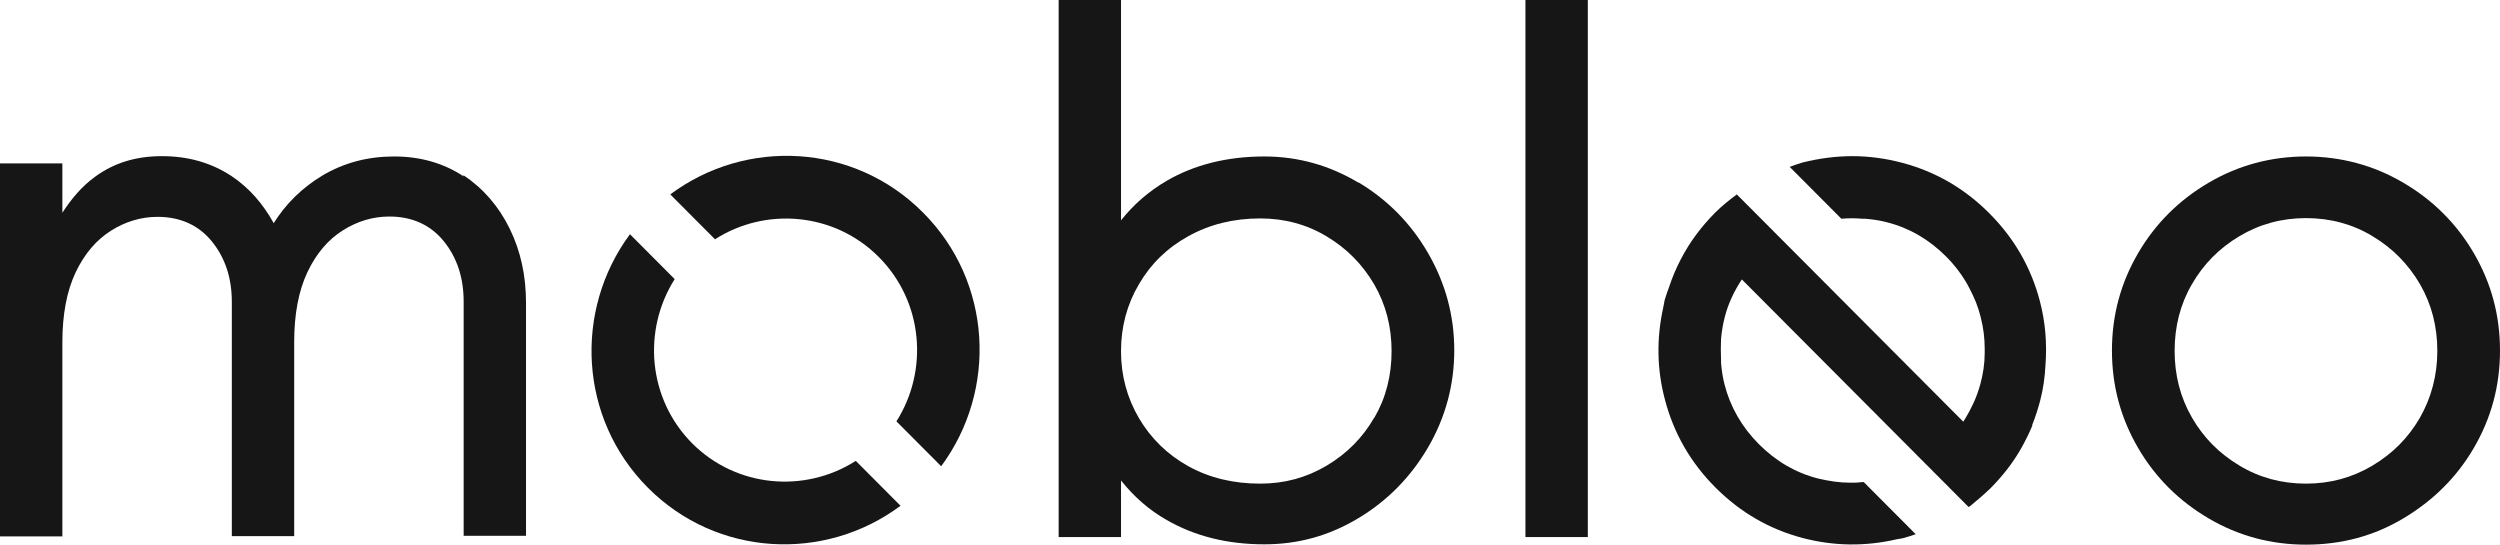 <svg width="1400" height="305" viewBox="0 0 1400 305" fill="none" xmlns="http://www.w3.org/2000/svg"><g clip-path="url(#clip0_1_15)"><path d="M259.645 98.775C248.356 91.341 235.479 87.623 220.663 87.623C205.846 87.623 192.617 91.164 180.622 98.244C169.157 105.148 159.985 114.176 153.282 124.974C147.285 114.176 139.7 105.325 129.646 98.598C118.357 91.164 105.481 87.446 90.664 87.446C75.847 87.446 63.676 91.341 53.27 98.952C45.685 104.44 39.864 111.521 34.925 119.132V91.518H0V300.398H34.925V191.709C34.925 176.132 37.395 163.032 42.333 152.588C47.272 142.144 53.975 134.356 62.089 129.222C70.203 124.089 79.022 121.434 88.195 121.434C100.895 121.434 111.125 126.036 118.533 135.064C125.942 144.092 129.822 155.421 129.822 169.051V300.22H164.747V191.532C164.747 175.955 167.217 162.855 172.156 152.411C177.095 141.967 183.797 134.179 191.911 129.045C200.025 123.912 208.845 121.257 218.017 121.257C230.717 121.257 240.947 125.859 248.356 134.887C255.764 143.915 259.645 155.244 259.645 168.874V300.044H294.57V169.759C294.57 154.359 291.571 140.551 285.397 127.983C279.224 115.415 270.581 105.502 259.468 98.067L259.645 98.775Z" fill="#161616"></path><path d="M760.766 102.316C744.538 92.58 726.899 87.623 708.026 87.623C687.212 87.623 668.867 92.226 653.345 101.254C643.291 107.095 634.824 114.53 627.769 123.381V0H592.844V300.752H627.769V269.066C634.824 277.916 643.291 285.528 653.345 291.193C669.044 300.221 687.212 304.823 708.026 304.823C726.899 304.823 744.362 300.044 760.766 290.131C776.994 280.395 790.047 267.118 799.748 250.479C809.449 233.839 814.388 215.606 814.388 196.135C814.388 176.663 809.449 158.607 799.748 141.79C790.047 124.974 776.994 111.875 760.766 102.139V102.316ZM769.586 233.839C763.059 245.168 754.24 254.019 742.951 260.746C731.662 267.472 719.315 270.836 705.733 270.836C690.74 270.836 677.334 267.649 665.516 261.1C653.698 254.55 644.526 245.522 637.823 234.193C631.12 222.687 627.769 210.296 627.769 196.666C627.769 183.035 631.12 170.467 637.823 159.138C644.526 147.632 653.698 138.781 665.516 132.232C677.334 125.682 690.74 122.319 705.733 122.319C719.315 122.319 731.838 125.682 742.951 132.409C754.24 139.135 763.059 148.163 769.586 159.315C776.112 170.644 779.287 183.035 779.287 196.666C779.287 210.296 776.112 222.864 769.586 234.016V233.839Z" fill="#161616"></path><path d="M889.177 0H854.252V300.752H889.177V0Z" fill="#161616"></path><path d="M1385.36 141.791C1375.66 125.151 1362.43 112.052 1345.85 102.316C1329.27 92.58 1310.92 87.623 1291.34 87.623C1271.77 87.623 1253.42 92.58 1236.84 102.316C1220.26 112.052 1207.03 125.151 1197.33 141.791C1187.63 158.43 1182.69 176.486 1182.69 196.312C1182.69 216.138 1187.63 234.193 1197.33 250.833C1207.03 267.472 1220.26 280.572 1236.84 290.308C1253.42 300.044 1271.59 305 1291.34 305C1311.1 305 1329.27 300.221 1345.85 290.308C1362.43 280.395 1375.66 267.472 1385.36 250.833C1395.06 234.193 1400 216.138 1400 196.312C1400 176.486 1395.06 158.43 1385.36 141.791ZM1355.2 233.839C1348.67 245.168 1339.85 254.019 1328.56 260.746C1317.27 267.472 1304.93 270.836 1291.34 270.836C1277.76 270.836 1265.24 267.472 1254.13 260.746C1242.84 254.019 1234.02 245.168 1227.49 233.839C1220.97 222.51 1217.79 210.119 1217.79 196.489C1217.79 182.858 1220.97 170.29 1227.49 159.138C1234.02 147.809 1242.84 138.958 1254.13 132.232C1265.42 125.505 1277.76 122.142 1291.34 122.142C1304.93 122.142 1317.45 125.505 1328.56 132.232C1339.85 138.958 1348.67 147.986 1355.2 159.138C1361.72 170.467 1364.9 182.858 1364.9 196.489C1364.9 210.119 1361.55 222.687 1355.2 233.839Z" fill="#161616"></path><path d="M516.82 118.955C478.191 80.189 417.866 77.179 375.356 108.865L400.403 134.002C428.802 115.769 467.255 118.955 492.125 143.915C516.996 168.874 520.171 207.287 502.003 235.963L527.051 261.1C558.624 218.439 555.626 157.899 516.996 119.132L516.82 118.955Z" fill="#161616"></path><path d="M387.703 248.355C362.832 223.395 359.657 184.983 377.825 156.306L352.778 131.169C321.204 173.831 324.203 234.37 362.832 273.137C401.461 311.904 461.786 314.913 504.296 283.227L479.249 258.091C450.674 276.323 412.398 273.137 387.527 248.178L387.703 248.355Z" fill="#161616"></path><path d="M1138.06 237.911C1139.83 233.485 1141.24 229.06 1142.47 224.457C1144.24 217.731 1145.12 211.181 1145.47 204.454C1146.35 192.417 1145.47 180.557 1142.3 168.52C1137.36 149.756 1128.01 133.471 1114.07 119.486C1100.14 105.502 1083.91 96.12 1065.21 91.164C1055.86 88.685 1046.52 87.446 1037.34 87.446C1028 87.446 1018.82 88.685 1009.47 90.987C1007.01 91.695 1004.54 92.58 1002.24 93.465L1031.17 122.496C1035.05 122.142 1038.93 122.142 1042.81 122.496C1043.34 122.496 1044.05 122.496 1044.58 122.496C1048.63 122.85 1052.51 123.381 1056.57 124.443C1069.27 127.629 1080.38 134.179 1089.91 143.738C1094.32 148.163 1097.85 152.765 1100.84 157.722C1101.55 158.961 1102.26 160.2 1102.96 161.616C1105.61 166.573 1107.72 171.706 1109.13 177.371C1110.72 183.389 1111.43 189.408 1111.43 195.25C1111.43 195.604 1111.43 195.958 1111.43 196.312C1111.43 196.843 1111.43 197.197 1111.43 197.728C1111.43 203.569 1110.55 209.411 1108.96 215.252C1107.9 218.97 1106.67 222.51 1105.08 225.873C1105.08 226.05 1104.9 226.227 1104.72 226.582C1103.14 229.945 1101.37 233.131 1099.43 236.14L1030.64 167.104L997.657 134.002L972.609 108.865C968.376 112.052 964.319 115.238 960.438 119.132C956.558 123.027 953.207 126.921 950.032 131.169C943.329 140.197 938.213 150.11 934.686 160.731C933.804 163.209 932.922 165.511 932.216 167.989C931.863 169.582 931.687 171.175 931.334 172.591C927.63 189.585 927.806 206.756 932.393 223.926C937.332 242.69 946.68 258.976 960.615 272.96C974.55 286.944 990.777 296.326 1009.47 301.283C1027.11 305.885 1044.58 306.062 1062.21 301.991C1063.27 301.814 1064.33 301.637 1065.39 301.46C1067.86 300.752 1070.33 300.043 1072.8 299.158L1043.69 269.951C1041.93 269.951 1040.34 270.305 1038.58 270.305C1038.05 270.305 1037.7 270.305 1037.17 270.305C1036.81 270.305 1036.46 270.305 1036.11 270.305C1030.11 270.305 1024.29 269.42 1018.29 268.003C1005.59 264.817 994.482 258.268 984.957 248.709C975.432 239.15 968.905 227.821 965.73 215.252C964.672 211.181 964.143 207.287 963.79 203.215C963.79 202.684 963.79 201.976 963.79 201.445C963.613 197.551 963.613 193.656 963.79 189.762C964.143 185.691 964.848 181.442 965.906 177.371C967.847 169.936 971.198 162.855 975.432 156.483L1038.76 220.032L1102.43 283.935C1102.43 283.935 1103.14 283.404 1103.49 283.227C1107.19 280.218 1110.9 277.031 1114.43 273.668C1121.31 266.764 1127.3 259.153 1131.89 251.01C1134.18 246.938 1136.3 242.69 1138.06 238.442V237.911Z" fill="#161616"></path></g><defs><clipPath id="clip0_1_15"><rect width="1400" height="305" fill="white"></rect></clipPath></defs></svg>